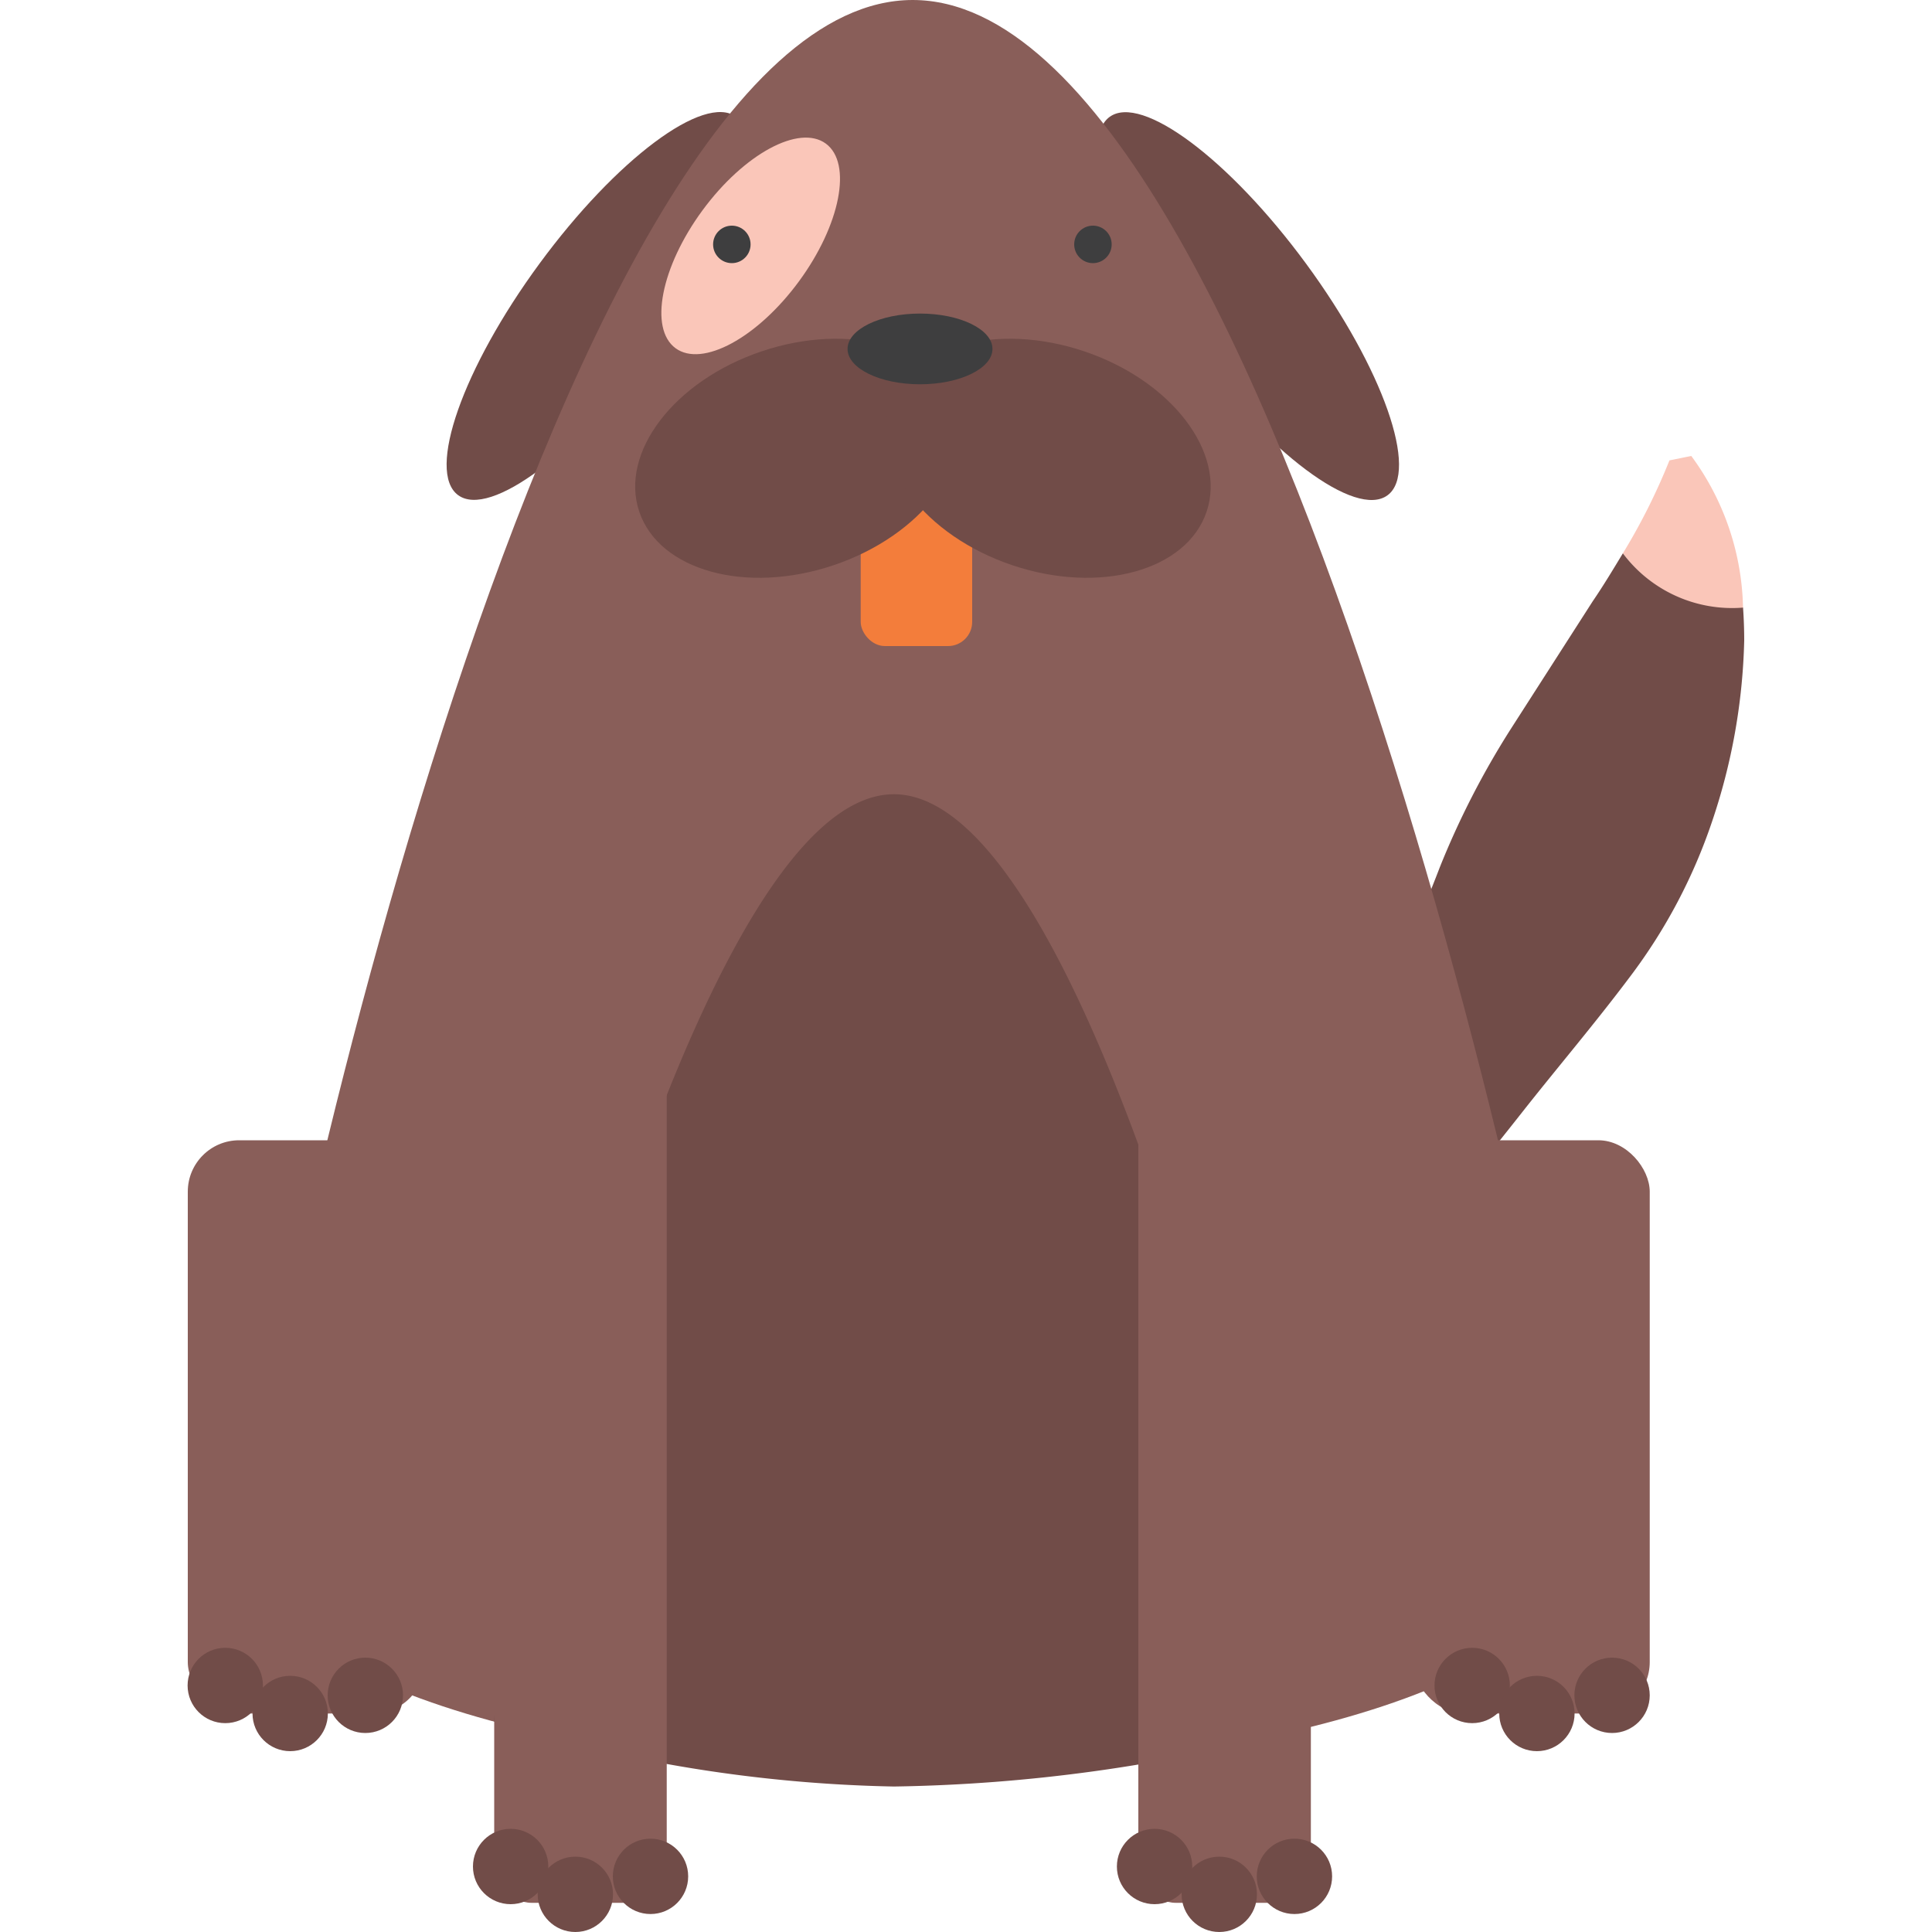 <svg id="Layer_1" data-name="Layer 1" xmlns="http://www.w3.org/2000/svg" viewBox="0 0 100 100"><defs><style>.cls-1{fill:#fac6b9;}.cls-2{fill:#714c48;}.cls-3{fill:#895e59;}.cls-4{fill:#f37d3b;}.cls-5{fill:#3e3e3f;}</style></defs><title>dog</title><path class="cls-1" d="M90.22,31.49a13.68,13.68,0,0,0-2.68-7.89l-1.13.23A32.17,32.17,0,0,1,84,28.64,7.06,7.06,0,0,0,90.22,31.49Z"/><path class="cls-2" d="M84,28.64c-.51.84-1,1.66-1.56,2.48l-4.26,6.64a43.23,43.23,0,0,0-3.66,7.14,76.62,76.62,0,0,1-3.39,7.6C69.79,55,68.41,57.41,67,59.84s-2.79,4.92-4.25,7.35c-2.87,4.91-5.9,9.75-8.93,14.63l.87.76c4.44-3.72,8.58-7.75,12.64-11.89,2-2.09,4-4.22,5.91-6.39s3.75-4.45,5.57-6.76,3.74-4.56,5.57-7a28.25,28.25,0,0,0,4.23-8,31.4,31.4,0,0,0,1.67-9.38q0-.84-.06-1.71A7.06,7.06,0,0,1,84,28.64Z"/><ellipse class="cls-2" cx="30.91" cy="15.84" rx="12.15" ry="3.7" transform="translate(-0.16 31.37) rotate(-53.7)"/><ellipse class="cls-2" cx="64.63" cy="15.84" rx="3.7" ry="12.15" transform="translate(3.16 41.34) rotate(-36.3)"/><path class="cls-3" d="M81.64,80.23c0,6.32-15.4,11.43-34.4,11.43s-34.4-5.11-34.4-11.43S28.24,0,47.24,0,81.64,73.92,81.64,80.23Z"/><path class="cls-2" d="M66.91,89.61a85.21,85.21,0,0,1-20.64,2.86,74.17,74.17,0,0,1-20.69-3.36c0-3.53,10.05-48,20.69-48S66.91,86.07,66.91,89.61Z"/><rect class="cls-4" x="44.55" y="24.41" width="5.77" height="9.03" rx="1.25" ry="1.25"/><ellipse class="cls-2" cx="41.28" cy="23.72" rx="8.65" ry="5.84" transform="translate(-5.41 14.43) rotate(-18.63)"/><ellipse class="cls-2" cx="54.25" cy="23.72" rx="5.84" ry="8.65" transform="translate(14.45 67.55) rotate(-71.37)"/><ellipse class="cls-5" cx="47.62" cy="18.06" rx="3.75" ry="1.83"/><ellipse class="cls-1" cx="38.86" cy="12.73" rx="6.57" ry="3.1" transform="translate(5.59 36.51) rotate(-53.7)"/><circle class="cls-5" cx="37.88" cy="12.65" r="0.97"/><circle class="cls-5" cx="56.57" cy="12.65" r="0.97"/><rect class="cls-3" x="25.58" y="42.28" width="8.93" height="56.21" rx="1.94" ry="1.94"/><rect class="cls-3" x="58.92" y="42.28" width="8.93" height="56.21" rx="1.94" ry="1.94"/><rect class="cls-3" x="73.14" y="59.02" width="12.25" height="29.67" rx="2.66" ry="2.66"/><rect class="cls-3" x="9.72" y="59.02" width="12.25" height="29.67" rx="2.66" ry="2.66"/><circle class="cls-2" cx="11.66" cy="87.24" r="1.95"/><circle class="cls-2" cx="15.02" cy="88.69" r="1.95"/><circle class="cls-2" cx="18.91" cy="87.75" r="1.95"/><circle class="cls-2" cx="76.2" cy="87.24" r="1.95"/><circle class="cls-2" cx="79.55" cy="88.69" r="1.95"/><circle class="cls-2" cx="83.44" cy="87.75" r="1.95"/><circle class="cls-2" cx="59.76" cy="96.61" r="1.95"/><circle class="cls-2" cx="63.11" cy="98.05" r="1.95"/><circle class="cls-2" cx="67" cy="97.12" r="1.95"/><circle class="cls-2" cx="26.43" cy="96.61" r="1.95"/><circle class="cls-2" cx="29.78" cy="98.05" r="1.95"/><circle class="cls-2" cx="33.67" cy="97.12" r="1.95"/></svg>
